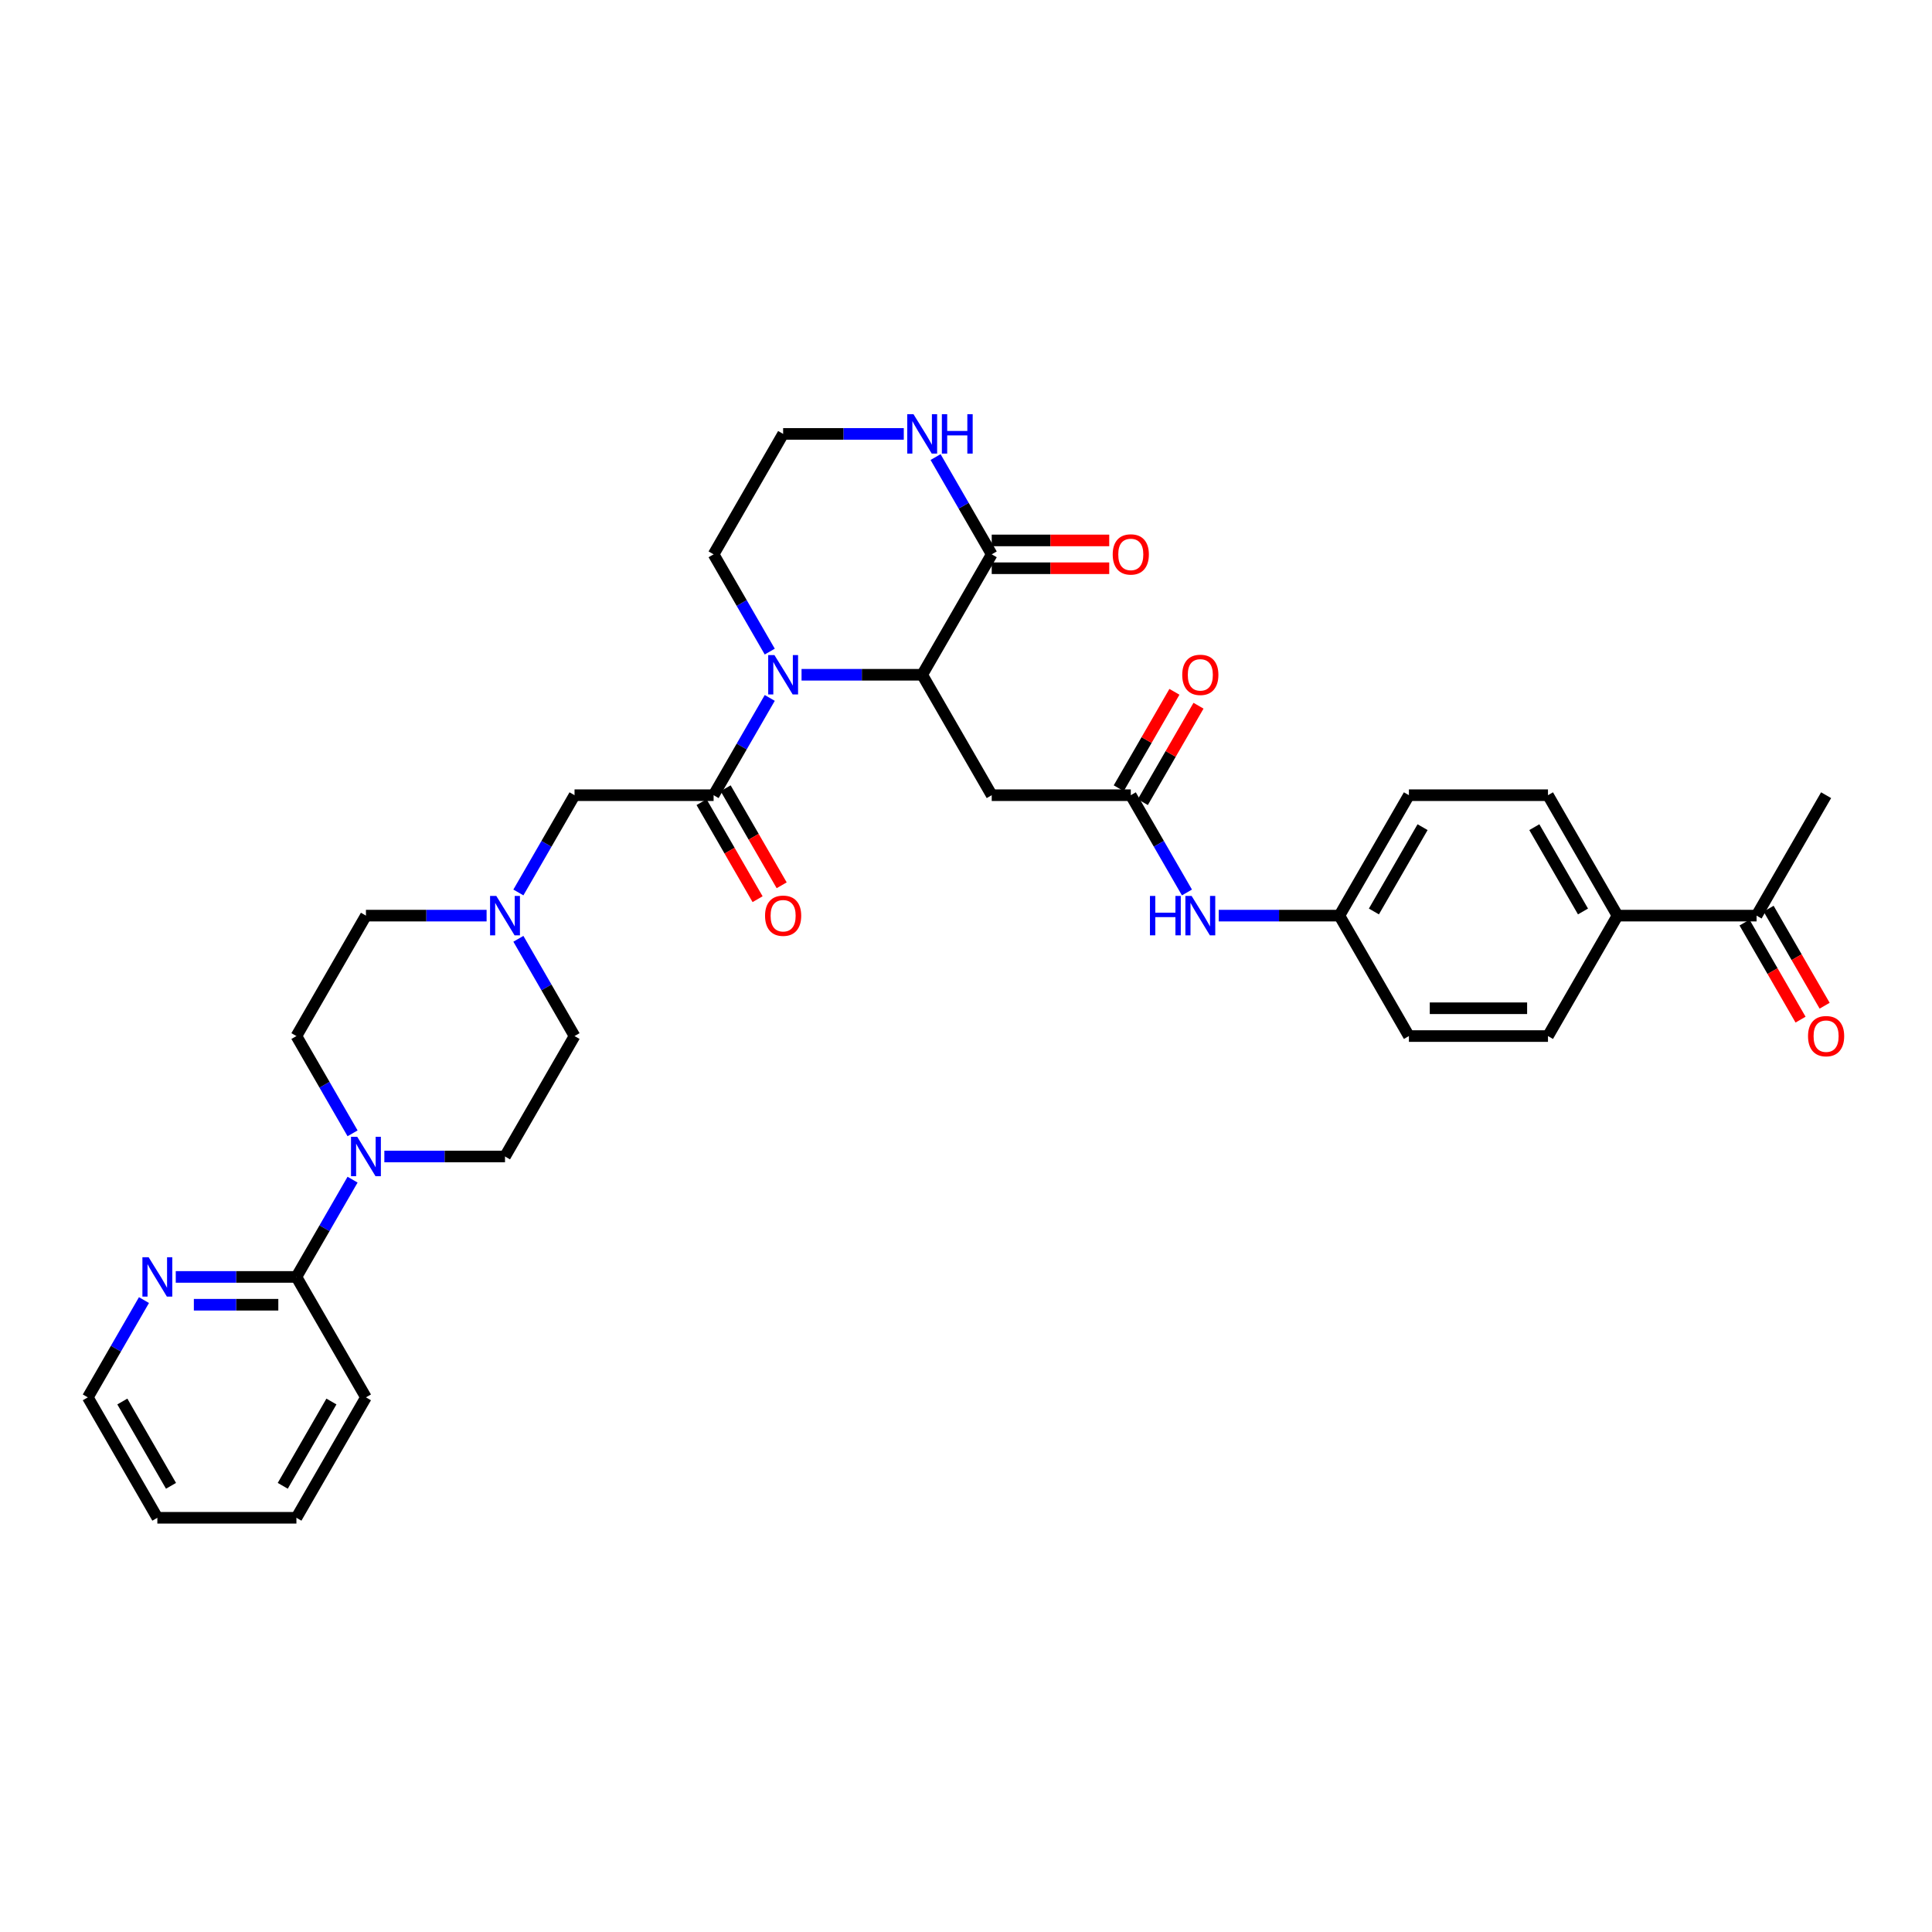 <?xml version='1.0' encoding='iso-8859-1'?>
<svg version='1.1' baseProfile='full'
              xmlns='http://www.w3.org/2000/svg'
                      xmlns:rdkit='http://www.rdkit.org/xml'
                      xmlns:xlink='http://www.w3.org/1999/xlink'
                  xml:space='preserve'
width='1000px' height='1000px' viewBox='0 0 1000 1000'>
<!-- END OF HEADER -->
<rect style='opacity:1.0;fill:#FFFFFF;stroke:none' width='1000' height='1000' x='0' y='0'> </rect>
<path class='bond-0' d='M 414.878,349.258 L 446.102,349.258' style='fill:none;fill-rule:evenodd;stroke:#0000FF;stroke-width:6px;stroke-linecap:butt;stroke-linejoin:miter;stroke-opacity:1' />
<path class='bond-0' d='M 446.102,349.258 L 477.327,349.258' style='fill:none;fill-rule:evenodd;stroke:#000000;stroke-width:6px;stroke-linecap:butt;stroke-linejoin:miter;stroke-opacity:1' />
<path class='bond-1' d='M 398.425,361.249 L 383.892,386.421' style='fill:none;fill-rule:evenodd;stroke:#0000FF;stroke-width:6px;stroke-linecap:butt;stroke-linejoin:miter;stroke-opacity:1' />
<path class='bond-1' d='M 383.892,386.421 L 369.359,411.593' style='fill:none;fill-rule:evenodd;stroke:#000000;stroke-width:6px;stroke-linecap:butt;stroke-linejoin:miter;stroke-opacity:1' />
<path class='bond-2' d='M 398.425,337.266 L 383.892,312.094' style='fill:none;fill-rule:evenodd;stroke:#0000FF;stroke-width:6px;stroke-linecap:butt;stroke-linejoin:miter;stroke-opacity:1' />
<path class='bond-2' d='M 383.892,312.094 L 369.359,286.922' style='fill:none;fill-rule:evenodd;stroke:#000000;stroke-width:6px;stroke-linecap:butt;stroke-linejoin:miter;stroke-opacity:1' />
<path class='bond-3' d='M 477.327,349.258 L 513.316,286.922' style='fill:none;fill-rule:evenodd;stroke:#000000;stroke-width:6px;stroke-linecap:butt;stroke-linejoin:miter;stroke-opacity:1' />
<path class='bond-4' d='M 477.327,349.258 L 513.316,411.593' style='fill:none;fill-rule:evenodd;stroke:#000000;stroke-width:6px;stroke-linecap:butt;stroke-linejoin:miter;stroke-opacity:1' />
<path class='bond-5' d='M 369.359,411.593 L 297.38,411.593' style='fill:none;fill-rule:evenodd;stroke:#000000;stroke-width:6px;stroke-linecap:butt;stroke-linejoin:miter;stroke-opacity:1' />
<path class='bond-6' d='M 363.125,415.192 L 377.625,440.306' style='fill:none;fill-rule:evenodd;stroke:#000000;stroke-width:6px;stroke-linecap:butt;stroke-linejoin:miter;stroke-opacity:1' />
<path class='bond-6' d='M 377.625,440.306 L 392.125,465.421' style='fill:none;fill-rule:evenodd;stroke:#FF0000;stroke-width:6px;stroke-linecap:butt;stroke-linejoin:miter;stroke-opacity:1' />
<path class='bond-6' d='M 375.592,407.994 L 390.092,433.108' style='fill:none;fill-rule:evenodd;stroke:#000000;stroke-width:6px;stroke-linecap:butt;stroke-linejoin:miter;stroke-opacity:1' />
<path class='bond-6' d='M 390.092,433.108 L 404.592,458.223' style='fill:none;fill-rule:evenodd;stroke:#FF0000;stroke-width:6px;stroke-linecap:butt;stroke-linejoin:miter;stroke-opacity:1' />
<path class='bond-7' d='M 513.316,294.12 L 543.727,294.12' style='fill:none;fill-rule:evenodd;stroke:#000000;stroke-width:6px;stroke-linecap:butt;stroke-linejoin:miter;stroke-opacity:1' />
<path class='bond-7' d='M 543.727,294.12 L 574.138,294.12' style='fill:none;fill-rule:evenodd;stroke:#FF0000;stroke-width:6px;stroke-linecap:butt;stroke-linejoin:miter;stroke-opacity:1' />
<path class='bond-7' d='M 513.316,279.724 L 543.727,279.724' style='fill:none;fill-rule:evenodd;stroke:#000000;stroke-width:6px;stroke-linecap:butt;stroke-linejoin:miter;stroke-opacity:1' />
<path class='bond-7' d='M 543.727,279.724 L 574.138,279.724' style='fill:none;fill-rule:evenodd;stroke:#FF0000;stroke-width:6px;stroke-linecap:butt;stroke-linejoin:miter;stroke-opacity:1' />
<path class='bond-8' d='M 513.316,286.922 L 498.783,261.75' style='fill:none;fill-rule:evenodd;stroke:#000000;stroke-width:6px;stroke-linecap:butt;stroke-linejoin:miter;stroke-opacity:1' />
<path class='bond-8' d='M 498.783,261.75 L 484.25,236.579' style='fill:none;fill-rule:evenodd;stroke:#0000FF;stroke-width:6px;stroke-linecap:butt;stroke-linejoin:miter;stroke-opacity:1' />
<path class='bond-9' d='M 182.489,586.608 L 167.956,561.436' style='fill:none;fill-rule:evenodd;stroke:#0000FF;stroke-width:6px;stroke-linecap:butt;stroke-linejoin:miter;stroke-opacity:1' />
<path class='bond-9' d='M 167.956,561.436 L 153.423,536.264' style='fill:none;fill-rule:evenodd;stroke:#000000;stroke-width:6px;stroke-linecap:butt;stroke-linejoin:miter;stroke-opacity:1' />
<path class='bond-10' d='M 182.489,610.591 L 167.956,635.763' style='fill:none;fill-rule:evenodd;stroke:#0000FF;stroke-width:6px;stroke-linecap:butt;stroke-linejoin:miter;stroke-opacity:1' />
<path class='bond-10' d='M 167.956,635.763 L 153.423,660.935' style='fill:none;fill-rule:evenodd;stroke:#000000;stroke-width:6px;stroke-linecap:butt;stroke-linejoin:miter;stroke-opacity:1' />
<path class='bond-11' d='M 198.942,598.599 L 230.166,598.599' style='fill:none;fill-rule:evenodd;stroke:#0000FF;stroke-width:6px;stroke-linecap:butt;stroke-linejoin:miter;stroke-opacity:1' />
<path class='bond-11' d='M 230.166,598.599 L 261.391,598.599' style='fill:none;fill-rule:evenodd;stroke:#000000;stroke-width:6px;stroke-linecap:butt;stroke-linejoin:miter;stroke-opacity:1' />
<path class='bond-12' d='M 513.316,411.593 L 585.295,411.593' style='fill:none;fill-rule:evenodd;stroke:#000000;stroke-width:6px;stroke-linecap:butt;stroke-linejoin:miter;stroke-opacity:1' />
<path class='bond-13' d='M 585.295,411.593 L 599.828,436.765' style='fill:none;fill-rule:evenodd;stroke:#000000;stroke-width:6px;stroke-linecap:butt;stroke-linejoin:miter;stroke-opacity:1' />
<path class='bond-13' d='M 599.828,436.765 L 614.361,461.937' style='fill:none;fill-rule:evenodd;stroke:#0000FF;stroke-width:6px;stroke-linecap:butt;stroke-linejoin:miter;stroke-opacity:1' />
<path class='bond-14' d='M 591.528,415.192 L 605.937,390.236' style='fill:none;fill-rule:evenodd;stroke:#000000;stroke-width:6px;stroke-linecap:butt;stroke-linejoin:miter;stroke-opacity:1' />
<path class='bond-14' d='M 605.937,390.236 L 620.345,365.28' style='fill:none;fill-rule:evenodd;stroke:#FF0000;stroke-width:6px;stroke-linecap:butt;stroke-linejoin:miter;stroke-opacity:1' />
<path class='bond-14' d='M 579.061,407.994 L 593.47,383.038' style='fill:none;fill-rule:evenodd;stroke:#000000;stroke-width:6px;stroke-linecap:butt;stroke-linejoin:miter;stroke-opacity:1' />
<path class='bond-14' d='M 593.47,383.038 L 607.878,358.082' style='fill:none;fill-rule:evenodd;stroke:#FF0000;stroke-width:6px;stroke-linecap:butt;stroke-linejoin:miter;stroke-opacity:1' />
<path class='bond-15' d='M 153.423,660.935 L 122.198,660.935' style='fill:none;fill-rule:evenodd;stroke:#000000;stroke-width:6px;stroke-linecap:butt;stroke-linejoin:miter;stroke-opacity:1' />
<path class='bond-15' d='M 122.198,660.935 L 90.974,660.935' style='fill:none;fill-rule:evenodd;stroke:#0000FF;stroke-width:6px;stroke-linecap:butt;stroke-linejoin:miter;stroke-opacity:1' />
<path class='bond-15' d='M 144.055,675.33 L 122.198,675.33' style='fill:none;fill-rule:evenodd;stroke:#000000;stroke-width:6px;stroke-linecap:butt;stroke-linejoin:miter;stroke-opacity:1' />
<path class='bond-15' d='M 122.198,675.33 L 100.341,675.33' style='fill:none;fill-rule:evenodd;stroke:#0000FF;stroke-width:6px;stroke-linecap:butt;stroke-linejoin:miter;stroke-opacity:1' />
<path class='bond-16' d='M 153.423,660.935 L 189.412,723.27' style='fill:none;fill-rule:evenodd;stroke:#000000;stroke-width:6px;stroke-linecap:butt;stroke-linejoin:miter;stroke-opacity:1' />
<path class='bond-17' d='M 268.314,461.937 L 282.847,436.765' style='fill:none;fill-rule:evenodd;stroke:#0000FF;stroke-width:6px;stroke-linecap:butt;stroke-linejoin:miter;stroke-opacity:1' />
<path class='bond-17' d='M 282.847,436.765 L 297.38,411.593' style='fill:none;fill-rule:evenodd;stroke:#000000;stroke-width:6px;stroke-linecap:butt;stroke-linejoin:miter;stroke-opacity:1' />
<path class='bond-18' d='M 268.314,485.92 L 282.847,511.092' style='fill:none;fill-rule:evenodd;stroke:#0000FF;stroke-width:6px;stroke-linecap:butt;stroke-linejoin:miter;stroke-opacity:1' />
<path class='bond-18' d='M 282.847,511.092 L 297.38,536.264' style='fill:none;fill-rule:evenodd;stroke:#000000;stroke-width:6px;stroke-linecap:butt;stroke-linejoin:miter;stroke-opacity:1' />
<path class='bond-19' d='M 251.861,473.928 L 220.636,473.928' style='fill:none;fill-rule:evenodd;stroke:#0000FF;stroke-width:6px;stroke-linecap:butt;stroke-linejoin:miter;stroke-opacity:1' />
<path class='bond-19' d='M 220.636,473.928 L 189.412,473.928' style='fill:none;fill-rule:evenodd;stroke:#000000;stroke-width:6px;stroke-linecap:butt;stroke-linejoin:miter;stroke-opacity:1' />
<path class='bond-20' d='M 467.797,224.587 L 436.572,224.587' style='fill:none;fill-rule:evenodd;stroke:#0000FF;stroke-width:6px;stroke-linecap:butt;stroke-linejoin:miter;stroke-opacity:1' />
<path class='bond-20' d='M 436.572,224.587 L 405.348,224.587' style='fill:none;fill-rule:evenodd;stroke:#000000;stroke-width:6px;stroke-linecap:butt;stroke-linejoin:miter;stroke-opacity:1' />
<path class='bond-21' d='M 630.814,473.928 L 662.038,473.928' style='fill:none;fill-rule:evenodd;stroke:#0000FF;stroke-width:6px;stroke-linecap:butt;stroke-linejoin:miter;stroke-opacity:1' />
<path class='bond-21' d='M 662.038,473.928 L 693.263,473.928' style='fill:none;fill-rule:evenodd;stroke:#000000;stroke-width:6px;stroke-linecap:butt;stroke-linejoin:miter;stroke-opacity:1' />
<path class='bond-22' d='M 74.52,672.926 L 59.987,698.098' style='fill:none;fill-rule:evenodd;stroke:#0000FF;stroke-width:6px;stroke-linecap:butt;stroke-linejoin:miter;stroke-opacity:1' />
<path class='bond-22' d='M 59.987,698.098 L 45.455,723.27' style='fill:none;fill-rule:evenodd;stroke:#000000;stroke-width:6px;stroke-linecap:butt;stroke-linejoin:miter;stroke-opacity:1' />
<path class='bond-23' d='M 909.199,473.928 L 837.22,473.928' style='fill:none;fill-rule:evenodd;stroke:#000000;stroke-width:6px;stroke-linecap:butt;stroke-linejoin:miter;stroke-opacity:1' />
<path class='bond-24' d='M 902.965,477.527 L 917.465,502.642' style='fill:none;fill-rule:evenodd;stroke:#000000;stroke-width:6px;stroke-linecap:butt;stroke-linejoin:miter;stroke-opacity:1' />
<path class='bond-24' d='M 917.465,502.642 L 931.965,527.756' style='fill:none;fill-rule:evenodd;stroke:#FF0000;stroke-width:6px;stroke-linecap:butt;stroke-linejoin:miter;stroke-opacity:1' />
<path class='bond-24' d='M 915.432,470.329 L 929.932,495.444' style='fill:none;fill-rule:evenodd;stroke:#000000;stroke-width:6px;stroke-linecap:butt;stroke-linejoin:miter;stroke-opacity:1' />
<path class='bond-24' d='M 929.932,495.444 L 944.432,520.558' style='fill:none;fill-rule:evenodd;stroke:#FF0000;stroke-width:6px;stroke-linecap:butt;stroke-linejoin:miter;stroke-opacity:1' />
<path class='bond-25' d='M 909.199,473.928 L 945.188,411.593' style='fill:none;fill-rule:evenodd;stroke:#000000;stroke-width:6px;stroke-linecap:butt;stroke-linejoin:miter;stroke-opacity:1' />
<path class='bond-26' d='M 837.22,473.928 L 801.231,411.593' style='fill:none;fill-rule:evenodd;stroke:#000000;stroke-width:6px;stroke-linecap:butt;stroke-linejoin:miter;stroke-opacity:1' />
<path class='bond-26' d='M 819.355,471.776 L 794.162,428.141' style='fill:none;fill-rule:evenodd;stroke:#000000;stroke-width:6px;stroke-linecap:butt;stroke-linejoin:miter;stroke-opacity:1' />
<path class='bond-27' d='M 837.22,473.928 L 801.231,536.264' style='fill:none;fill-rule:evenodd;stroke:#000000;stroke-width:6px;stroke-linecap:butt;stroke-linejoin:miter;stroke-opacity:1' />
<path class='bond-28' d='M 261.391,598.599 L 297.38,536.264' style='fill:none;fill-rule:evenodd;stroke:#000000;stroke-width:6px;stroke-linecap:butt;stroke-linejoin:miter;stroke-opacity:1' />
<path class='bond-29' d='M 153.423,536.264 L 189.412,473.928' style='fill:none;fill-rule:evenodd;stroke:#000000;stroke-width:6px;stroke-linecap:butt;stroke-linejoin:miter;stroke-opacity:1' />
<path class='bond-30' d='M 801.231,536.264 L 729.252,536.264' style='fill:none;fill-rule:evenodd;stroke:#000000;stroke-width:6px;stroke-linecap:butt;stroke-linejoin:miter;stroke-opacity:1' />
<path class='bond-30' d='M 790.434,521.868 L 740.049,521.868' style='fill:none;fill-rule:evenodd;stroke:#000000;stroke-width:6px;stroke-linecap:butt;stroke-linejoin:miter;stroke-opacity:1' />
<path class='bond-31' d='M 801.231,411.593 L 729.252,411.593' style='fill:none;fill-rule:evenodd;stroke:#000000;stroke-width:6px;stroke-linecap:butt;stroke-linejoin:miter;stroke-opacity:1' />
<path class='bond-32' d='M 693.263,473.928 L 729.252,536.264' style='fill:none;fill-rule:evenodd;stroke:#000000;stroke-width:6px;stroke-linecap:butt;stroke-linejoin:miter;stroke-opacity:1' />
<path class='bond-33' d='M 693.263,473.928 L 729.252,411.593' style='fill:none;fill-rule:evenodd;stroke:#000000;stroke-width:6px;stroke-linecap:butt;stroke-linejoin:miter;stroke-opacity:1' />
<path class='bond-33' d='M 711.128,471.776 L 736.321,428.141' style='fill:none;fill-rule:evenodd;stroke:#000000;stroke-width:6px;stroke-linecap:butt;stroke-linejoin:miter;stroke-opacity:1' />
<path class='bond-34' d='M 369.359,286.922 L 405.348,224.587' style='fill:none;fill-rule:evenodd;stroke:#000000;stroke-width:6px;stroke-linecap:butt;stroke-linejoin:miter;stroke-opacity:1' />
<path class='bond-35' d='M 189.412,723.27 L 153.423,785.605' style='fill:none;fill-rule:evenodd;stroke:#000000;stroke-width:6px;stroke-linecap:butt;stroke-linejoin:miter;stroke-opacity:1' />
<path class='bond-35' d='M 171.546,725.422 L 146.354,769.057' style='fill:none;fill-rule:evenodd;stroke:#000000;stroke-width:6px;stroke-linecap:butt;stroke-linejoin:miter;stroke-opacity:1' />
<path class='bond-36' d='M 45.455,723.27 L 81.444,785.605' style='fill:none;fill-rule:evenodd;stroke:#000000;stroke-width:6px;stroke-linecap:butt;stroke-linejoin:miter;stroke-opacity:1' />
<path class='bond-36' d='M 63.32,725.422 L 88.513,769.057' style='fill:none;fill-rule:evenodd;stroke:#000000;stroke-width:6px;stroke-linecap:butt;stroke-linejoin:miter;stroke-opacity:1' />
<path class='bond-37' d='M 153.423,785.605 L 81.444,785.605' style='fill:none;fill-rule:evenodd;stroke:#000000;stroke-width:6px;stroke-linecap:butt;stroke-linejoin:miter;stroke-opacity:1' />
<path  class='atom-0' d='M 400.842 339.065
L 407.522 349.862
Q 408.184 350.928, 409.249 352.857
Q 410.315 354.786, 410.372 354.901
L 410.372 339.065
L 413.079 339.065
L 413.079 359.45
L 410.286 359.45
L 403.117 347.645
Q 402.282 346.263, 401.389 344.68
Q 400.525 343.096, 400.266 342.607
L 400.266 359.45
L 397.618 359.45
L 397.618 339.065
L 400.842 339.065
' fill='#0000FF'/>
<path  class='atom-4' d='M 184.906 588.407
L 191.586 599.204
Q 192.248 600.269, 193.313 602.198
Q 194.378 604.127, 194.436 604.242
L 194.436 588.407
L 197.142 588.407
L 197.142 608.791
L 194.35 608.791
L 187.181 596.987
Q 186.346 595.605, 185.453 594.021
Q 184.589 592.438, 184.33 591.948
L 184.33 608.791
L 181.681 608.791
L 181.681 588.407
L 184.906 588.407
' fill='#0000FF'/>
<path  class='atom-8' d='M 256.885 463.736
L 263.564 474.533
Q 264.227 475.598, 265.292 477.527
Q 266.357 479.456, 266.415 479.572
L 266.415 463.736
L 269.121 463.736
L 269.121 484.121
L 266.328 484.121
L 259.159 472.316
Q 258.324 470.934, 257.432 469.351
Q 256.568 467.767, 256.309 467.278
L 256.309 484.121
L 253.66 484.121
L 253.66 463.736
L 256.885 463.736
' fill='#0000FF'/>
<path  class='atom-10' d='M 472.821 214.395
L 479.5 225.192
Q 480.163 226.257, 481.228 228.186
Q 482.293 230.115, 482.351 230.23
L 482.351 214.395
L 485.057 214.395
L 485.057 234.779
L 482.264 234.779
L 475.095 222.975
Q 474.26 221.593, 473.368 220.009
Q 472.504 218.426, 472.245 217.936
L 472.245 234.779
L 469.596 234.779
L 469.596 214.395
L 472.821 214.395
' fill='#0000FF'/>
<path  class='atom-10' d='M 487.504 214.395
L 490.268 214.395
L 490.268 223.061
L 500.691 223.061
L 500.691 214.395
L 503.455 214.395
L 503.455 234.779
L 500.691 234.779
L 500.691 225.364
L 490.268 225.364
L 490.268 234.779
L 487.504 234.779
L 487.504 214.395
' fill='#0000FF'/>
<path  class='atom-11' d='M 595.213 463.736
L 597.977 463.736
L 597.977 472.402
L 608.4 472.402
L 608.4 463.736
L 611.164 463.736
L 611.164 484.121
L 608.4 484.121
L 608.4 474.706
L 597.977 474.706
L 597.977 484.121
L 595.213 484.121
L 595.213 463.736
' fill='#0000FF'/>
<path  class='atom-11' d='M 616.778 463.736
L 623.458 474.533
Q 624.12 475.598, 625.185 477.527
Q 626.251 479.456, 626.308 479.572
L 626.308 463.736
L 629.015 463.736
L 629.015 484.121
L 626.222 484.121
L 619.053 472.316
Q 618.218 470.934, 617.325 469.351
Q 616.462 467.767, 616.202 467.278
L 616.202 484.121
L 613.554 484.121
L 613.554 463.736
L 616.778 463.736
' fill='#0000FF'/>
<path  class='atom-12' d='M 76.938 650.742
L 83.618 661.539
Q 84.28 662.604, 85.345 664.533
Q 86.41 666.462, 86.468 666.578
L 86.468 650.742
L 89.174 650.742
L 89.174 671.127
L 86.382 671.127
L 79.213 659.322
Q 78.378 657.94, 77.485 656.357
Q 76.621 654.773, 76.362 654.284
L 76.362 671.127
L 73.713 671.127
L 73.713 650.742
L 76.938 650.742
' fill='#0000FF'/>
<path  class='atom-13' d='M 395.991 473.986
Q 395.991 469.091, 398.409 466.356
Q 400.828 463.621, 405.348 463.621
Q 409.868 463.621, 412.287 466.356
Q 414.705 469.091, 414.705 473.986
Q 414.705 478.938, 412.258 481.76
Q 409.811 484.552, 405.348 484.552
Q 400.857 484.552, 398.409 481.76
Q 395.991 478.967, 395.991 473.986
M 405.348 482.249
Q 408.457 482.249, 410.127 480.176
Q 411.826 478.074, 411.826 473.986
Q 411.826 469.984, 410.127 467.969
Q 408.457 465.924, 405.348 465.924
Q 402.239 465.924, 400.54 467.94
Q 398.87 469.955, 398.87 473.986
Q 398.87 478.103, 400.54 480.176
Q 402.239 482.249, 405.348 482.249
' fill='#FF0000'/>
<path  class='atom-18' d='M 575.938 286.98
Q 575.938 282.085, 578.356 279.35
Q 580.774 276.615, 585.295 276.615
Q 589.815 276.615, 592.233 279.35
Q 594.652 282.085, 594.652 286.98
Q 594.652 291.932, 592.205 294.754
Q 589.757 297.546, 585.295 297.546
Q 580.803 297.546, 578.356 294.754
Q 575.938 291.961, 575.938 286.98
M 585.295 295.243
Q 588.404 295.243, 590.074 293.17
Q 591.773 291.068, 591.773 286.98
Q 591.773 282.978, 590.074 280.962
Q 588.404 278.918, 585.295 278.918
Q 582.185 278.918, 580.487 280.934
Q 578.817 282.949, 578.817 286.98
Q 578.817 291.097, 580.487 293.17
Q 582.185 295.243, 585.295 295.243
' fill='#FF0000'/>
<path  class='atom-19' d='M 611.927 349.315
Q 611.927 344.421, 614.345 341.685
Q 616.764 338.95, 621.284 338.95
Q 625.804 338.95, 628.223 341.685
Q 630.641 344.421, 630.641 349.315
Q 630.641 354.267, 628.194 357.089
Q 625.747 359.882, 621.284 359.882
Q 616.793 359.882, 614.345 357.089
Q 611.927 354.296, 611.927 349.315
M 621.284 357.578
Q 624.394 357.578, 626.063 355.505
Q 627.762 353.404, 627.762 349.315
Q 627.762 345.313, 626.063 343.298
Q 624.394 341.254, 621.284 341.254
Q 618.175 341.254, 616.476 343.269
Q 614.806 345.284, 614.806 349.315
Q 614.806 353.432, 616.476 355.505
Q 618.175 357.578, 621.284 357.578
' fill='#FF0000'/>
<path  class='atom-20' d='M 935.831 536.321
Q 935.831 531.427, 938.249 528.692
Q 940.668 525.956, 945.188 525.956
Q 949.708 525.956, 952.127 528.692
Q 954.545 531.427, 954.545 536.321
Q 954.545 541.273, 952.098 544.095
Q 949.651 546.888, 945.188 546.888
Q 940.697 546.888, 938.249 544.095
Q 935.831 541.302, 935.831 536.321
M 945.188 544.585
Q 948.298 544.585, 949.968 542.512
Q 951.666 540.41, 951.666 536.321
Q 951.666 532.319, 949.968 530.304
Q 948.298 528.26, 945.188 528.26
Q 942.079 528.26, 940.38 530.275
Q 938.71 532.291, 938.71 536.321
Q 938.71 540.439, 940.38 542.512
Q 942.079 544.585, 945.188 544.585
' fill='#FF0000'/>
</svg>
